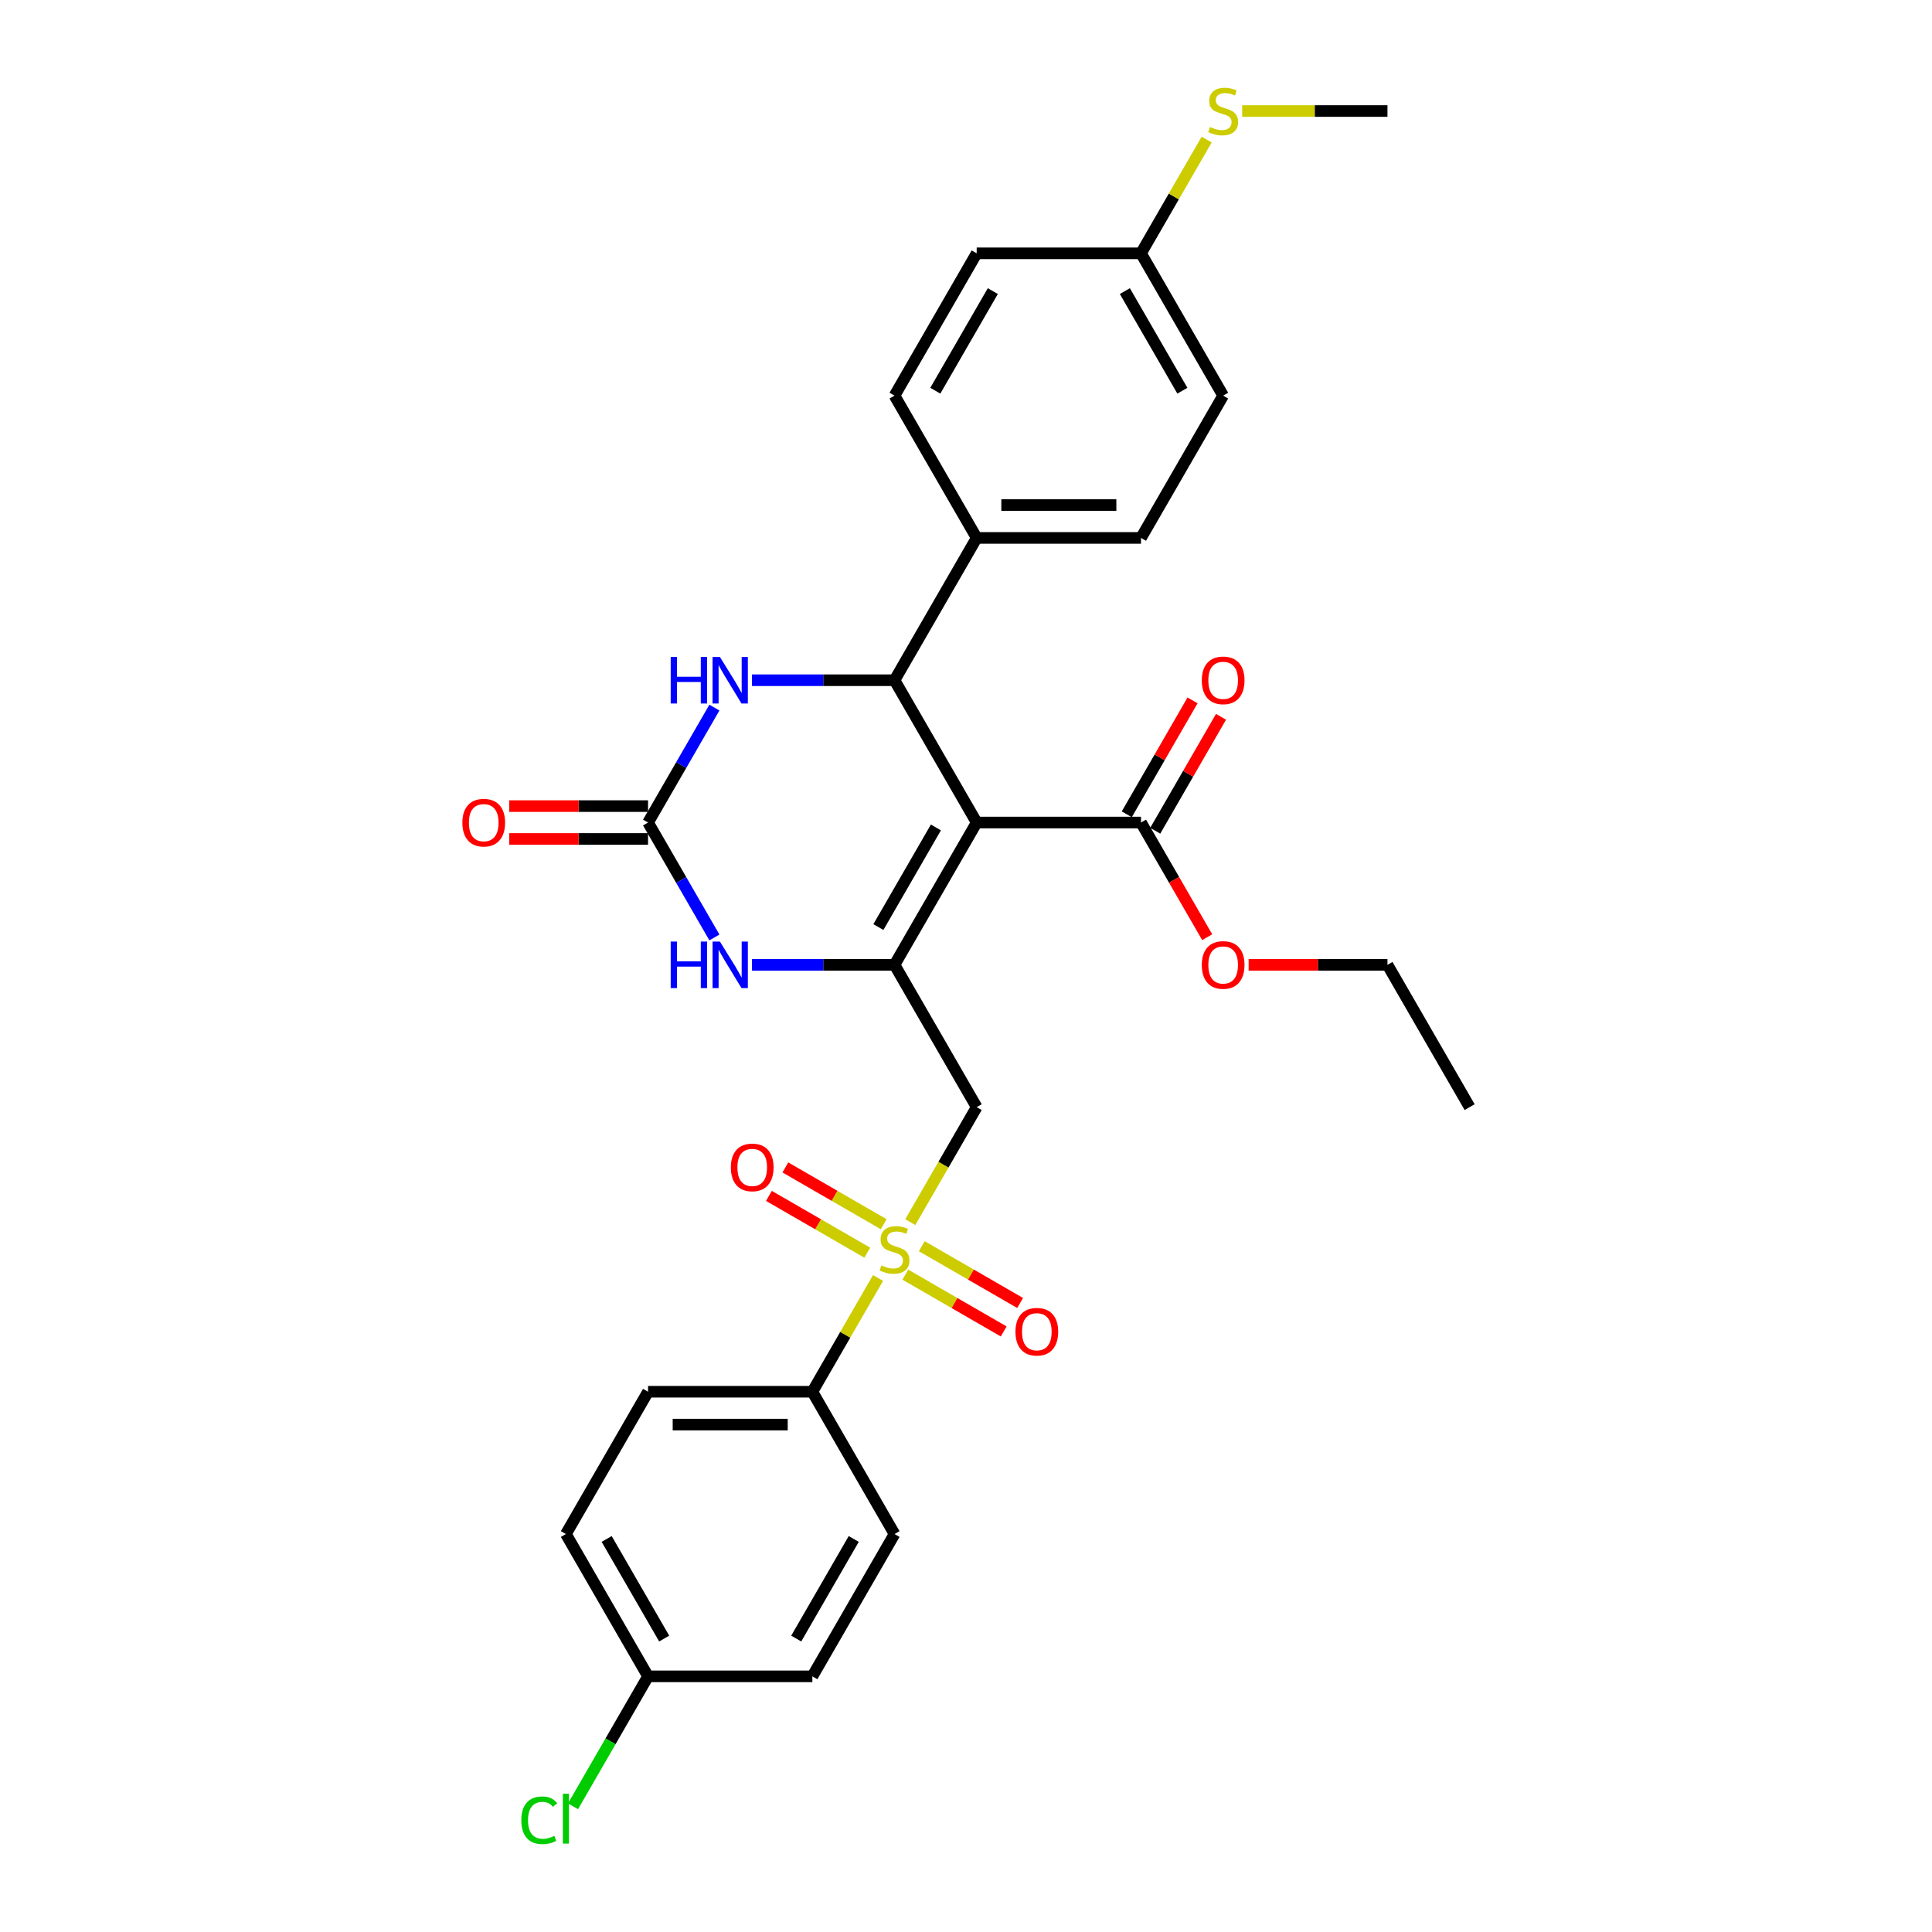 <?xml version='1.0' encoding='iso-8859-1'?>
<svg version='1.1' baseProfile='full'
              xmlns='http://www.w3.org/2000/svg'
                      xmlns:rdkit='http://www.rdkit.org/xml'
                      xmlns:xlink='http://www.w3.org/1999/xlink'
                  xml:space='preserve'
width='1000px' height='1000px' viewBox='0 0 1000 1000'>
<!-- END OF HEADER -->
<rect style='opacity:1.0;fill:#FFFFFF;stroke:none' width='1000' height='1000' x='0' y='0'> </rect>
<path class='bond-0' d='M 505.528,425.741 L 463.003,499.396' style='fill:none;fill-rule:evenodd;stroke:#000000;stroke-width:6px;stroke-linecap:butt;stroke-linejoin:miter;stroke-opacity:1' />
<path class='bond-0' d='M 484.418,428.284 L 454.651,479.843' style='fill:none;fill-rule:evenodd;stroke:#000000;stroke-width:6px;stroke-linecap:butt;stroke-linejoin:miter;stroke-opacity:1' />
<path class='bond-2' d='M 505.528,425.741 L 463.003,352.085' style='fill:none;fill-rule:evenodd;stroke:#000000;stroke-width:6px;stroke-linecap:butt;stroke-linejoin:miter;stroke-opacity:1' />
<path class='bond-7' d='M 505.528,425.741 L 590.578,425.741' style='fill:none;fill-rule:evenodd;stroke:#000000;stroke-width:6px;stroke-linecap:butt;stroke-linejoin:miter;stroke-opacity:1' />
<path class='bond-3' d='M 463.003,499.396 L 505.528,573.052' style='fill:none;fill-rule:evenodd;stroke:#000000;stroke-width:6px;stroke-linecap:butt;stroke-linejoin:miter;stroke-opacity:1' />
<path class='bond-5' d='M 463.003,499.396 L 426.109,499.396' style='fill:none;fill-rule:evenodd;stroke:#000000;stroke-width:6px;stroke-linecap:butt;stroke-linejoin:miter;stroke-opacity:1' />
<path class='bond-5' d='M 426.109,499.396 L 389.214,499.396' style='fill:none;fill-rule:evenodd;stroke:#0000FF;stroke-width:6px;stroke-linecap:butt;stroke-linejoin:miter;stroke-opacity:1' />
<path class='bond-1' d='M 471.164,632.572 L 488.346,602.812' style='fill:none;fill-rule:evenodd;stroke:#CCCC00;stroke-width:6px;stroke-linecap:butt;stroke-linejoin:miter;stroke-opacity:1' />
<path class='bond-1' d='M 488.346,602.812 L 505.528,573.052' style='fill:none;fill-rule:evenodd;stroke:#000000;stroke-width:6px;stroke-linecap:butt;stroke-linejoin:miter;stroke-opacity:1' />
<path class='bond-8' d='M 454.469,661.489 L 437.474,690.926' style='fill:none;fill-rule:evenodd;stroke:#CCCC00;stroke-width:6px;stroke-linecap:butt;stroke-linejoin:miter;stroke-opacity:1' />
<path class='bond-8' d='M 437.474,690.926 L 420.478,720.362' style='fill:none;fill-rule:evenodd;stroke:#000000;stroke-width:6px;stroke-linecap:butt;stroke-linejoin:miter;stroke-opacity:1' />
<path class='bond-10' d='M 468.6,659.759 L 494.054,674.455' style='fill:none;fill-rule:evenodd;stroke:#CCCC00;stroke-width:6px;stroke-linecap:butt;stroke-linejoin:miter;stroke-opacity:1' />
<path class='bond-10' d='M 494.054,674.455 L 519.508,689.151' style='fill:none;fill-rule:evenodd;stroke:#FF0000;stroke-width:6px;stroke-linecap:butt;stroke-linejoin:miter;stroke-opacity:1' />
<path class='bond-10' d='M 477.105,645.028 L 502.559,659.724' style='fill:none;fill-rule:evenodd;stroke:#CCCC00;stroke-width:6px;stroke-linecap:butt;stroke-linejoin:miter;stroke-opacity:1' />
<path class='bond-10' d='M 502.559,659.724 L 528.013,674.42' style='fill:none;fill-rule:evenodd;stroke:#FF0000;stroke-width:6px;stroke-linecap:butt;stroke-linejoin:miter;stroke-opacity:1' />
<path class='bond-11' d='M 457.407,633.655 L 431.953,618.959' style='fill:none;fill-rule:evenodd;stroke:#CCCC00;stroke-width:6px;stroke-linecap:butt;stroke-linejoin:miter;stroke-opacity:1' />
<path class='bond-11' d='M 431.953,618.959 L 406.499,604.263' style='fill:none;fill-rule:evenodd;stroke:#FF0000;stroke-width:6px;stroke-linecap:butt;stroke-linejoin:miter;stroke-opacity:1' />
<path class='bond-11' d='M 448.902,648.386 L 423.448,633.69' style='fill:none;fill-rule:evenodd;stroke:#CCCC00;stroke-width:6px;stroke-linecap:butt;stroke-linejoin:miter;stroke-opacity:1' />
<path class='bond-11' d='M 423.448,633.69 L 397.994,618.994' style='fill:none;fill-rule:evenodd;stroke:#FF0000;stroke-width:6px;stroke-linecap:butt;stroke-linejoin:miter;stroke-opacity:1' />
<path class='bond-6' d='M 463.003,352.085 L 426.109,352.085' style='fill:none;fill-rule:evenodd;stroke:#000000;stroke-width:6px;stroke-linecap:butt;stroke-linejoin:miter;stroke-opacity:1' />
<path class='bond-6' d='M 426.109,352.085 L 389.214,352.085' style='fill:none;fill-rule:evenodd;stroke:#0000FF;stroke-width:6px;stroke-linecap:butt;stroke-linejoin:miter;stroke-opacity:1' />
<path class='bond-9' d='M 463.003,352.085 L 505.528,278.43' style='fill:none;fill-rule:evenodd;stroke:#000000;stroke-width:6px;stroke-linecap:butt;stroke-linejoin:miter;stroke-opacity:1' />
<path class='bond-4' d='M 335.428,425.741 L 352.6,395.998' style='fill:none;fill-rule:evenodd;stroke:#000000;stroke-width:6px;stroke-linecap:butt;stroke-linejoin:miter;stroke-opacity:1' />
<path class='bond-4' d='M 352.6,395.998 L 369.773,366.255' style='fill:none;fill-rule:evenodd;stroke:#0000FF;stroke-width:6px;stroke-linecap:butt;stroke-linejoin:miter;stroke-opacity:1' />
<path class='bond-12' d='M 335.428,417.236 L 299.495,417.236' style='fill:none;fill-rule:evenodd;stroke:#000000;stroke-width:6px;stroke-linecap:butt;stroke-linejoin:miter;stroke-opacity:1' />
<path class='bond-12' d='M 299.495,417.236 L 263.561,417.236' style='fill:none;fill-rule:evenodd;stroke:#FF0000;stroke-width:6px;stroke-linecap:butt;stroke-linejoin:miter;stroke-opacity:1' />
<path class='bond-12' d='M 335.428,434.246 L 299.495,434.246' style='fill:none;fill-rule:evenodd;stroke:#000000;stroke-width:6px;stroke-linecap:butt;stroke-linejoin:miter;stroke-opacity:1' />
<path class='bond-12' d='M 299.495,434.246 L 263.561,434.246' style='fill:none;fill-rule:evenodd;stroke:#FF0000;stroke-width:6px;stroke-linecap:butt;stroke-linejoin:miter;stroke-opacity:1' />
<path class='bond-30' d='M 335.428,425.741 L 352.6,455.484' style='fill:none;fill-rule:evenodd;stroke:#000000;stroke-width:6px;stroke-linecap:butt;stroke-linejoin:miter;stroke-opacity:1' />
<path class='bond-30' d='M 352.6,455.484 L 369.773,485.227' style='fill:none;fill-rule:evenodd;stroke:#0000FF;stroke-width:6px;stroke-linecap:butt;stroke-linejoin:miter;stroke-opacity:1' />
<path class='bond-13' d='M 597.944,429.993 L 614.969,400.505' style='fill:none;fill-rule:evenodd;stroke:#000000;stroke-width:6px;stroke-linecap:butt;stroke-linejoin:miter;stroke-opacity:1' />
<path class='bond-13' d='M 614.969,400.505 L 631.993,371.017' style='fill:none;fill-rule:evenodd;stroke:#FF0000;stroke-width:6px;stroke-linecap:butt;stroke-linejoin:miter;stroke-opacity:1' />
<path class='bond-13' d='M 583.213,421.488 L 600.238,392' style='fill:none;fill-rule:evenodd;stroke:#000000;stroke-width:6px;stroke-linecap:butt;stroke-linejoin:miter;stroke-opacity:1' />
<path class='bond-13' d='M 600.238,392 L 617.262,362.512' style='fill:none;fill-rule:evenodd;stroke:#FF0000;stroke-width:6px;stroke-linecap:butt;stroke-linejoin:miter;stroke-opacity:1' />
<path class='bond-18' d='M 590.578,425.741 L 607.711,455.416' style='fill:none;fill-rule:evenodd;stroke:#000000;stroke-width:6px;stroke-linecap:butt;stroke-linejoin:miter;stroke-opacity:1' />
<path class='bond-18' d='M 607.711,455.416 L 624.844,485.091' style='fill:none;fill-rule:evenodd;stroke:#FF0000;stroke-width:6px;stroke-linecap:butt;stroke-linejoin:miter;stroke-opacity:1' />
<path class='bond-14' d='M 420.478,720.362 L 335.428,720.362' style='fill:none;fill-rule:evenodd;stroke:#000000;stroke-width:6px;stroke-linecap:butt;stroke-linejoin:miter;stroke-opacity:1' />
<path class='bond-14' d='M 407.721,737.372 L 348.186,737.372' style='fill:none;fill-rule:evenodd;stroke:#000000;stroke-width:6px;stroke-linecap:butt;stroke-linejoin:miter;stroke-opacity:1' />
<path class='bond-15' d='M 420.478,720.362 L 463.003,794.018' style='fill:none;fill-rule:evenodd;stroke:#000000;stroke-width:6px;stroke-linecap:butt;stroke-linejoin:miter;stroke-opacity:1' />
<path class='bond-16' d='M 505.528,278.43 L 590.578,278.43' style='fill:none;fill-rule:evenodd;stroke:#000000;stroke-width:6px;stroke-linecap:butt;stroke-linejoin:miter;stroke-opacity:1' />
<path class='bond-16' d='M 518.286,261.42 L 577.821,261.42' style='fill:none;fill-rule:evenodd;stroke:#000000;stroke-width:6px;stroke-linecap:butt;stroke-linejoin:miter;stroke-opacity:1' />
<path class='bond-17' d='M 505.528,278.43 L 463.003,204.774' style='fill:none;fill-rule:evenodd;stroke:#000000;stroke-width:6px;stroke-linecap:butt;stroke-linejoin:miter;stroke-opacity:1' />
<path class='bond-25' d='M 335.428,720.362 L 292.903,794.018' style='fill:none;fill-rule:evenodd;stroke:#000000;stroke-width:6px;stroke-linecap:butt;stroke-linejoin:miter;stroke-opacity:1' />
<path class='bond-24' d='M 463.003,794.018 L 420.478,867.673' style='fill:none;fill-rule:evenodd;stroke:#000000;stroke-width:6px;stroke-linecap:butt;stroke-linejoin:miter;stroke-opacity:1' />
<path class='bond-24' d='M 441.893,796.561 L 412.126,848.12' style='fill:none;fill-rule:evenodd;stroke:#000000;stroke-width:6px;stroke-linecap:butt;stroke-linejoin:miter;stroke-opacity:1' />
<path class='bond-23' d='M 590.578,278.43 L 633.103,204.774' style='fill:none;fill-rule:evenodd;stroke:#000000;stroke-width:6px;stroke-linecap:butt;stroke-linejoin:miter;stroke-opacity:1' />
<path class='bond-22' d='M 463.003,204.774 L 505.528,131.119' style='fill:none;fill-rule:evenodd;stroke:#000000;stroke-width:6px;stroke-linecap:butt;stroke-linejoin:miter;stroke-opacity:1' />
<path class='bond-22' d='M 484.113,202.231 L 513.881,150.672' style='fill:none;fill-rule:evenodd;stroke:#000000;stroke-width:6px;stroke-linecap:butt;stroke-linejoin:miter;stroke-opacity:1' />
<path class='bond-28' d='M 646.286,499.396 L 682.22,499.396' style='fill:none;fill-rule:evenodd;stroke:#FF0000;stroke-width:6px;stroke-linecap:butt;stroke-linejoin:miter;stroke-opacity:1' />
<path class='bond-28' d='M 682.22,499.396 L 718.153,499.396' style='fill:none;fill-rule:evenodd;stroke:#000000;stroke-width:6px;stroke-linecap:butt;stroke-linejoin:miter;stroke-opacity:1' />
<path class='bond-19' d='M 590.578,131.119 L 505.528,131.119' style='fill:none;fill-rule:evenodd;stroke:#000000;stroke-width:6px;stroke-linecap:butt;stroke-linejoin:miter;stroke-opacity:1' />
<path class='bond-21' d='M 590.578,131.119 L 607.574,101.682' style='fill:none;fill-rule:evenodd;stroke:#000000;stroke-width:6px;stroke-linecap:butt;stroke-linejoin:miter;stroke-opacity:1' />
<path class='bond-21' d='M 607.574,101.682 L 624.569,72.245' style='fill:none;fill-rule:evenodd;stroke:#CCCC00;stroke-width:6px;stroke-linecap:butt;stroke-linejoin:miter;stroke-opacity:1' />
<path class='bond-31' d='M 590.578,131.119 L 633.103,204.774' style='fill:none;fill-rule:evenodd;stroke:#000000;stroke-width:6px;stroke-linecap:butt;stroke-linejoin:miter;stroke-opacity:1' />
<path class='bond-31' d='M 582.226,150.672 L 611.993,202.231' style='fill:none;fill-rule:evenodd;stroke:#000000;stroke-width:6px;stroke-linecap:butt;stroke-linejoin:miter;stroke-opacity:1' />
<path class='bond-20' d='M 335.428,867.673 L 420.478,867.673' style='fill:none;fill-rule:evenodd;stroke:#000000;stroke-width:6px;stroke-linecap:butt;stroke-linejoin:miter;stroke-opacity:1' />
<path class='bond-26' d='M 335.428,867.673 L 316.011,901.304' style='fill:none;fill-rule:evenodd;stroke:#000000;stroke-width:6px;stroke-linecap:butt;stroke-linejoin:miter;stroke-opacity:1' />
<path class='bond-26' d='M 316.011,901.304 L 296.595,934.935' style='fill:none;fill-rule:evenodd;stroke:#00CC00;stroke-width:6px;stroke-linecap:butt;stroke-linejoin:miter;stroke-opacity:1' />
<path class='bond-32' d='M 335.428,867.673 L 292.903,794.018' style='fill:none;fill-rule:evenodd;stroke:#000000;stroke-width:6px;stroke-linecap:butt;stroke-linejoin:miter;stroke-opacity:1' />
<path class='bond-32' d='M 343.781,848.12 L 314.013,796.561' style='fill:none;fill-rule:evenodd;stroke:#000000;stroke-width:6px;stroke-linecap:butt;stroke-linejoin:miter;stroke-opacity:1' />
<path class='bond-27' d='M 642.952,57.464 L 680.553,57.464' style='fill:none;fill-rule:evenodd;stroke:#CCCC00;stroke-width:6px;stroke-linecap:butt;stroke-linejoin:miter;stroke-opacity:1' />
<path class='bond-27' d='M 680.553,57.464 L 718.153,57.464' style='fill:none;fill-rule:evenodd;stroke:#000000;stroke-width:6px;stroke-linecap:butt;stroke-linejoin:miter;stroke-opacity:1' />
<path class='bond-29' d='M 718.153,499.396 L 760.678,573.052' style='fill:none;fill-rule:evenodd;stroke:#000000;stroke-width:6px;stroke-linecap:butt;stroke-linejoin:miter;stroke-opacity:1' />
<path  class='atom-2' d='M 456.199 654.974
Q 456.471 655.076, 457.594 655.552
Q 458.717 656.028, 459.941 656.335
Q 461.2 656.607, 462.425 656.607
Q 464.704 656.607, 466.031 655.518
Q 467.358 654.396, 467.358 652.456
Q 467.358 651.13, 466.677 650.313
Q 466.031 649.497, 465.01 649.054
Q 463.99 648.612, 462.289 648.102
Q 460.146 647.455, 458.853 646.843
Q 457.594 646.231, 456.676 644.938
Q 455.791 643.645, 455.791 641.468
Q 455.791 638.44, 457.832 636.569
Q 459.907 634.698, 463.99 634.698
Q 466.779 634.698, 469.943 636.025
L 469.161 638.644
Q 466.269 637.454, 464.092 637.454
Q 461.745 637.454, 460.452 638.44
Q 459.159 639.393, 459.193 641.06
Q 459.193 642.352, 459.839 643.135
Q 460.52 643.917, 461.472 644.36
Q 462.459 644.802, 464.092 645.312
Q 466.269 645.993, 467.562 646.673
Q 468.855 647.353, 469.773 648.748
Q 470.726 650.109, 470.726 652.456
Q 470.726 655.79, 468.48 657.593
Q 466.269 659.362, 462.561 659.362
Q 460.418 659.362, 458.785 658.886
Q 457.186 658.444, 455.281 657.661
L 456.199 654.974
' fill='#CCCC00'/>
<path  class='atom-6' d='M 347.148 487.353
L 350.414 487.353
L 350.414 497.593
L 362.729 497.593
L 362.729 487.353
L 365.995 487.353
L 365.995 511.439
L 362.729 511.439
L 362.729 500.315
L 350.414 500.315
L 350.414 511.439
L 347.148 511.439
L 347.148 487.353
' fill='#0000FF'/>
<path  class='atom-6' d='M 372.629 487.353
L 380.522 500.111
Q 381.304 501.369, 382.563 503.649
Q 383.822 505.928, 383.89 506.064
L 383.89 487.353
L 387.088 487.353
L 387.088 511.439
L 383.788 511.439
L 375.317 497.491
Q 374.33 495.858, 373.276 493.987
Q 372.255 492.116, 371.949 491.538
L 371.949 511.439
L 368.819 511.439
L 368.819 487.353
L 372.629 487.353
' fill='#0000FF'/>
<path  class='atom-7' d='M 347.148 340.042
L 350.414 340.042
L 350.414 350.282
L 362.729 350.282
L 362.729 340.042
L 365.995 340.042
L 365.995 364.128
L 362.729 364.128
L 362.729 353.004
L 350.414 353.004
L 350.414 364.128
L 347.148 364.128
L 347.148 340.042
' fill='#0000FF'/>
<path  class='atom-7' d='M 372.629 340.042
L 380.522 352.8
Q 381.304 354.058, 382.563 356.338
Q 383.822 358.617, 383.89 358.753
L 383.89 340.042
L 387.088 340.042
L 387.088 364.128
L 383.788 364.128
L 375.317 350.18
Q 374.33 348.547, 373.276 346.676
Q 372.255 344.805, 371.949 344.227
L 371.949 364.128
L 368.819 364.128
L 368.819 340.042
L 372.629 340.042
' fill='#0000FF'/>
<path  class='atom-11' d='M 525.602 689.3
Q 525.602 683.517, 528.46 680.285
Q 531.318 677.053, 536.659 677.053
Q 542 677.053, 544.858 680.285
Q 547.715 683.517, 547.715 689.3
Q 547.715 695.151, 544.823 698.485
Q 541.932 701.785, 536.659 701.785
Q 531.352 701.785, 528.46 698.485
Q 525.602 695.185, 525.602 689.3
M 536.659 699.064
Q 540.333 699.064, 542.306 696.614
Q 544.313 694.131, 544.313 689.3
Q 544.313 684.571, 542.306 682.19
Q 540.333 679.774, 536.659 679.774
Q 532.985 679.774, 530.977 682.156
Q 529.004 684.537, 529.004 689.3
Q 529.004 694.165, 530.977 696.614
Q 532.985 699.064, 536.659 699.064
' fill='#FF0000'/>
<path  class='atom-12' d='M 378.291 604.25
Q 378.291 598.467, 381.149 595.235
Q 384.007 592.003, 389.348 592.003
Q 394.689 592.003, 397.547 595.235
Q 400.404 598.467, 400.404 604.25
Q 400.404 610.101, 397.513 613.435
Q 394.621 616.735, 389.348 616.735
Q 384.041 616.735, 381.149 613.435
Q 378.291 610.136, 378.291 604.25
M 389.348 614.014
Q 393.022 614.014, 394.995 611.564
Q 397.002 609.081, 397.002 604.25
Q 397.002 599.521, 394.995 597.14
Q 393.022 594.724, 389.348 594.724
Q 385.674 594.724, 383.667 597.106
Q 381.693 599.487, 381.693 604.25
Q 381.693 609.115, 383.667 611.564
Q 385.674 614.014, 389.348 614.014
' fill='#FF0000'/>
<path  class='atom-13' d='M 239.322 425.809
Q 239.322 420.025, 242.18 416.793
Q 245.037 413.562, 250.378 413.562
Q 255.72 413.562, 258.577 416.793
Q 261.435 420.025, 261.435 425.809
Q 261.435 431.66, 258.543 434.994
Q 255.651 438.294, 250.378 438.294
Q 245.071 438.294, 242.18 434.994
Q 239.322 431.694, 239.322 425.809
M 250.378 435.572
Q 254.053 435.572, 256.026 433.123
Q 258.033 430.64, 258.033 425.809
Q 258.033 421.08, 256.026 418.699
Q 254.053 416.283, 250.378 416.283
Q 246.704 416.283, 244.697 418.665
Q 242.724 421.046, 242.724 425.809
Q 242.724 430.674, 244.697 433.123
Q 246.704 435.572, 250.378 435.572
' fill='#FF0000'/>
<path  class='atom-14' d='M 622.047 352.153
Q 622.047 346.37, 624.904 343.138
Q 627.762 339.906, 633.103 339.906
Q 638.444 339.906, 641.302 343.138
Q 644.16 346.37, 644.16 352.153
Q 644.16 358.005, 641.268 361.339
Q 638.376 364.639, 633.103 364.639
Q 627.796 364.639, 624.904 361.339
Q 622.047 358.039, 622.047 352.153
M 633.103 361.917
Q 636.777 361.917, 638.751 359.468
Q 640.758 356.984, 640.758 352.153
Q 640.758 347.425, 638.751 345.043
Q 636.777 342.628, 633.103 342.628
Q 629.429 342.628, 627.422 345.009
Q 625.449 347.391, 625.449 352.153
Q 625.449 357.018, 627.422 359.468
Q 629.429 361.917, 633.103 361.917
' fill='#FF0000'/>
<path  class='atom-19' d='M 622.047 499.464
Q 622.047 493.681, 624.904 490.449
Q 627.762 487.217, 633.103 487.217
Q 638.444 487.217, 641.302 490.449
Q 644.16 493.681, 644.16 499.464
Q 644.16 505.316, 641.268 508.65
Q 638.376 511.95, 633.103 511.95
Q 627.796 511.95, 624.904 508.65
Q 622.047 505.35, 622.047 499.464
M 633.103 509.228
Q 636.777 509.228, 638.751 506.778
Q 640.758 504.295, 640.758 499.464
Q 640.758 494.735, 638.751 492.354
Q 636.777 489.939, 633.103 489.939
Q 629.429 489.939, 627.422 492.32
Q 625.449 494.701, 625.449 499.464
Q 625.449 504.329, 627.422 506.778
Q 629.429 509.228, 633.103 509.228
' fill='#FF0000'/>
<path  class='atom-22' d='M 626.299 65.731
Q 626.571 65.832, 627.694 66.309
Q 628.817 66.785, 630.041 67.091
Q 631.3 67.363, 632.525 67.363
Q 634.804 67.363, 636.131 66.275
Q 637.458 65.152, 637.458 63.213
Q 637.458 61.886, 636.777 61.07
Q 636.131 60.253, 635.11 59.811
Q 634.09 59.369, 632.389 58.858
Q 630.246 58.212, 628.953 57.6
Q 627.694 56.987, 626.775 55.695
Q 625.891 54.402, 625.891 52.224
Q 625.891 49.197, 627.932 47.326
Q 630.007 45.455, 634.09 45.455
Q 636.879 45.455, 640.043 46.781
L 639.261 49.401
Q 636.369 48.21, 634.192 48.21
Q 631.844 48.21, 630.552 49.197
Q 629.259 50.149, 629.293 51.816
Q 629.293 53.109, 629.939 53.892
Q 630.62 54.674, 631.572 55.116
Q 632.559 55.559, 634.192 56.069
Q 636.369 56.749, 637.662 57.43
Q 638.955 58.11, 639.873 59.505
Q 640.826 60.866, 640.826 63.213
Q 640.826 66.547, 638.58 68.35
Q 636.369 70.119, 632.661 70.119
Q 630.518 70.119, 628.885 69.643
Q 627.286 69.201, 625.381 68.418
L 626.299 65.731
' fill='#CCCC00'/>
<path  class='atom-27' d='M 269.838 942.162
Q 269.838 936.175, 272.627 933.045
Q 275.451 929.881, 280.792 929.881
Q 285.759 929.881, 288.413 933.385
L 286.167 935.222
Q 284.228 932.671, 280.792 932.671
Q 277.152 932.671, 275.213 935.12
Q 273.308 937.535, 273.308 942.162
Q 273.308 946.925, 275.281 949.374
Q 277.288 951.824, 281.166 951.824
Q 283.82 951.824, 286.916 950.225
L 287.868 952.776
Q 286.61 953.593, 284.705 954.069
Q 282.799 954.545, 280.69 954.545
Q 275.451 954.545, 272.627 951.348
Q 269.838 948.15, 269.838 942.162
' fill='#00CC00'/>
<path  class='atom-27' d='M 291.338 928.418
L 294.468 928.418
L 294.468 954.239
L 291.338 954.239
L 291.338 928.418
' fill='#00CC00'/>
</svg>
